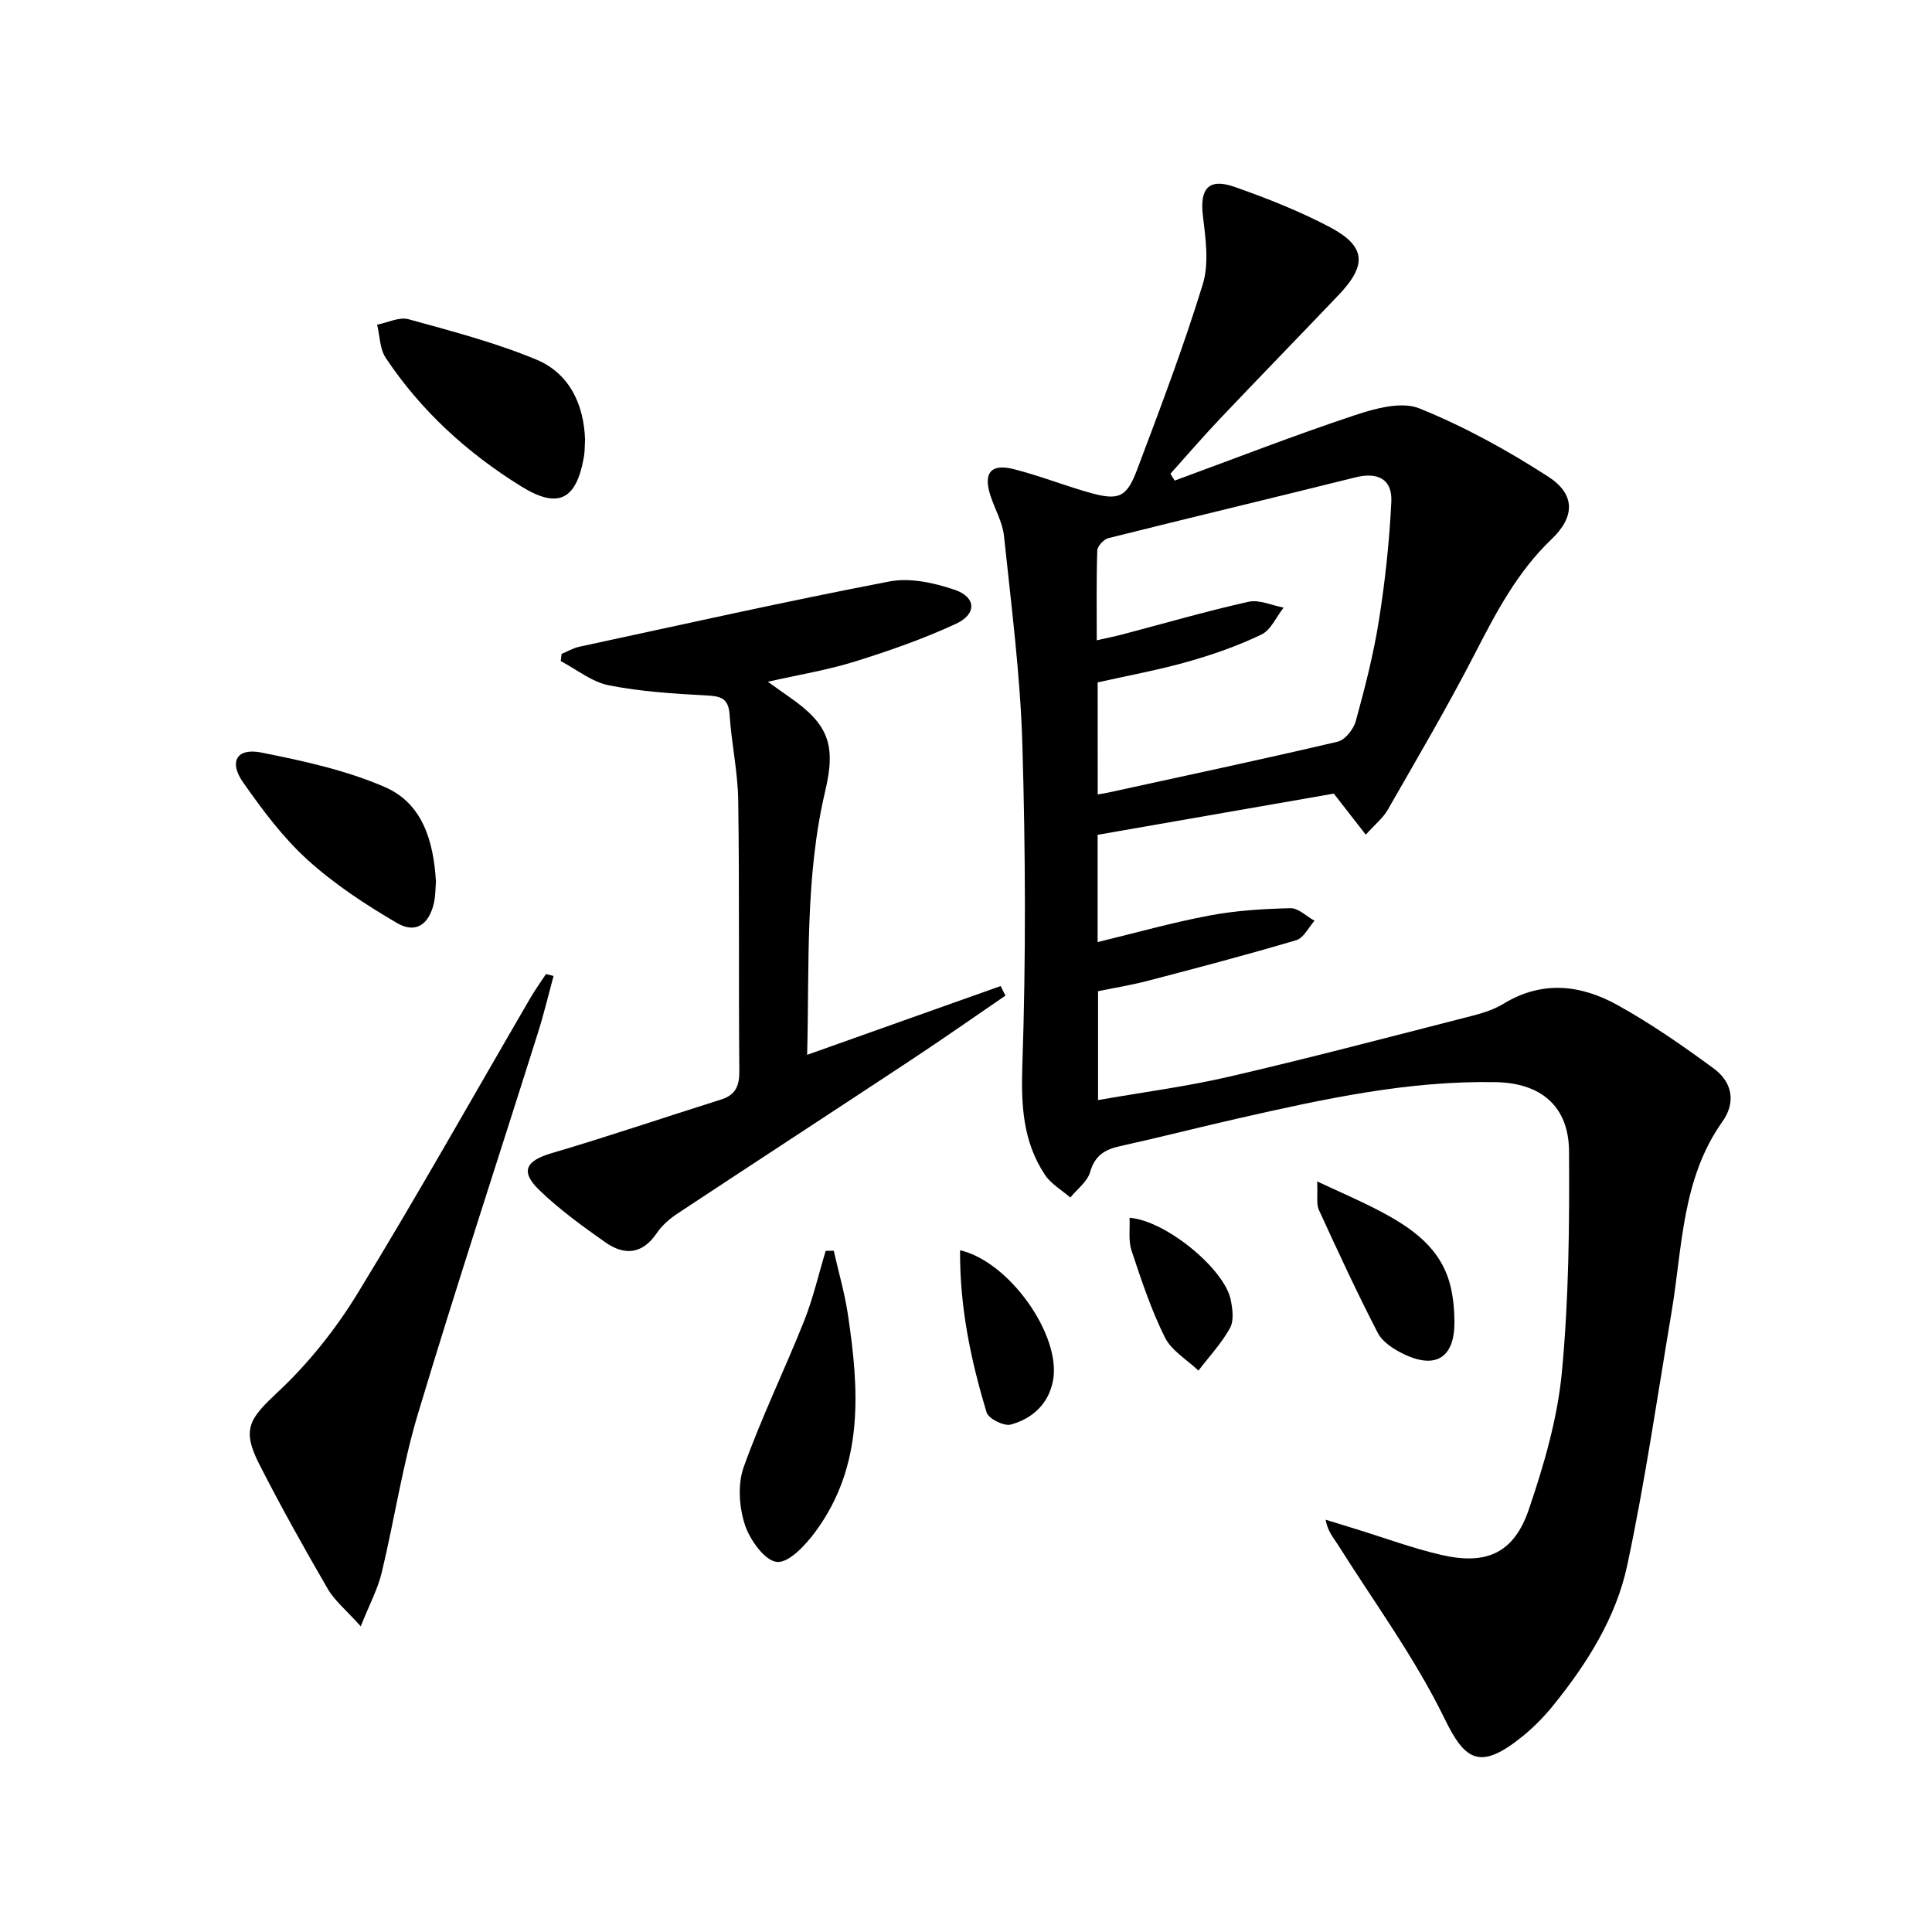 <svg enable-background="new 0 0 400 400" viewBox="0 0 400 400" xmlns="http://www.w3.org/2000/svg"><path d="m243.21 99.5c12.42-4.56 24.75-9.37 37.3-13.54 4.22-1.4 9.65-2.9 13.34-1.41 9.29 3.75 18.23 8.67 26.67 14.12 5.65 3.65 5.62 8.28.69 12.99-7.15 6.83-11.53 15.28-15.97 23.9-5.62 10.9-11.85 21.49-17.95 32.14-.95 1.66-2.57 2.94-4.52 5.11-2.31-2.96-4.26-5.46-6.62-8.5-15.95 2.78-32.39 5.65-48.9 8.53v22.21c7.87-1.91 15.45-4.05 23.15-5.5 5.5-1.04 11.16-1.38 16.77-1.52 1.64-.04 3.32 1.68 4.99 2.6-1.24 1.38-2.25 3.57-3.77 4.02-10.16 3.02-20.42 5.71-30.68 8.4-3.36.88-6.81 1.44-10.37 2.17v22.54c9.36-1.64 18.39-2.81 27.21-4.86 16.14-3.74 32.18-7.96 48.23-12.07 2.89-.74 5.95-1.45 8.45-2.98 8.06-4.94 16.08-3.97 23.7.26 6.92 3.84 13.48 8.41 19.87 13.1 3.79 2.78 4.7 6.93 1.8 11.02-8.43 11.88-8.26 25.98-10.53 39.48-2.94 17.48-5.48 35.06-9.17 52.38-2.31 10.81-8.28 20.27-15.24 28.9-1.87 2.32-4 4.51-6.3 6.39-8.99 7.35-12.06 5.1-16.29-3.58-6.14-12.6-14.58-24.08-22.08-36-.93-1.47-2.13-2.76-2.53-5.16l6.42 1.98c5.85 1.8 11.63 3.95 17.58 5.32 9.34 2.15 15-.42 18.07-9.43 3.13-9.21 5.93-18.8 6.84-28.42 1.44-15.16 1.58-30.49 1.48-45.75-.06-9.3-5.81-14.1-15.11-14.29-18.11-.36-35.65 3.48-53.15 7.45-8.25 1.87-16.45 3.98-24.71 5.8-3.16.7-5.2 1.94-6.18 5.36-.57 1.99-2.68 3.53-4.1 5.28-1.78-1.55-4-2.81-5.26-4.71-4.59-6.92-4.95-14.48-4.67-22.78.75-22.09.65-44.25 0-66.35-.43-14.4-2.3-28.76-3.8-43.11-.3-2.89-1.93-5.63-2.84-8.48-1.47-4.57.13-6.56 4.78-5.4 5.3 1.33 10.41 3.37 15.67 4.86 6.1 1.72 7.76 1.1 9.95-4.74 4.79-12.71 9.62-25.43 13.6-38.4 1.33-4.35.57-9.51.01-14.22-.66-5.55 1.19-7.8 6.56-5.92 6.71 2.36 13.39 5 19.67 8.3 7.52 3.96 7.82 7.84 1.91 14.05-8.15 8.56-16.4 17.02-24.53 25.59-3.54 3.73-6.89 7.63-10.32 11.45.29.51.58.96.88 1.42zm-15.94 64.98c.86-.15 1.49-.23 2.1-.37 15.87-3.47 31.76-6.84 47.57-10.55 1.55-.36 3.31-2.6 3.77-4.3 1.88-6.86 3.67-13.8 4.78-20.82 1.29-8.12 2.17-16.35 2.57-24.56.23-4.68-2.81-6.2-7.42-5.05-17.04 4.25-34.13 8.32-51.17 12.59-.95.24-2.26 1.65-2.29 2.56-.2 6.08-.11 12.17-.11 18.59 2.22-.51 3.84-.83 5.43-1.25 8.66-2.28 17.26-4.78 25.99-6.73 2.22-.5 4.84.76 7.27 1.21-1.52 1.92-2.64 4.65-4.62 5.59-4.89 2.34-10.09 4.16-15.33 5.64-6.14 1.73-12.45 2.88-18.55 4.25.01 8.06.01 15.51.01 23.2z"/><path d="m167.11 218.39c14.01-4.98 27.04-9.61 40.06-14.24.33.66.66 1.32 1 1.98-6.5 4.44-12.95 8.97-19.52 13.31-16.09 10.63-32.25 21.15-48.33 31.78-1.64 1.08-3.25 2.47-4.34 4.08-3 4.44-6.74 4.67-10.68 1.89-4.73-3.33-9.47-6.77-13.62-10.77-4.05-3.91-2.82-6.1 2.56-7.68 11.74-3.45 23.33-7.41 35.01-11.08 3.05-.96 3.85-2.82 3.82-5.94-.17-18.66.04-37.31-.23-55.97-.08-5.94-1.4-11.86-1.79-17.82-.23-3.41-1.86-3.79-4.81-3.95-6.75-.35-13.57-.79-20.18-2.09-3.51-.69-6.65-3.28-9.96-5.01.06-.5.11-1 .17-1.5 1.22-.5 2.41-1.21 3.68-1.48 21.39-4.61 42.75-9.4 64.23-13.52 4.26-.82 9.26.3 13.5 1.74 4.44 1.51 4.58 5.02.26 7.02-6.73 3.12-13.8 5.6-20.9 7.81-5.66 1.77-11.58 2.73-18.06 4.2 1.84 1.31 3.13 2.25 4.45 3.16 8.16 5.66 9.67 9.94 7.42 19.48-4.2 17.79-3.26 35.91-3.74 54.6z"/><path d="m114.61 202.06c-1.07 3.93-2.01 7.9-3.24 11.78-8.28 26.27-16.9 52.44-24.82 78.81-3.24 10.77-4.89 22.01-7.53 32.98-.81 3.36-2.51 6.51-4.33 11.08-3.04-3.39-5.41-5.3-6.84-7.76-4.92-8.48-9.71-17.05-14.16-25.78-3.74-7.35-2.02-9.48 3.91-15.04 6.33-5.93 11.95-13 16.48-20.42 12.31-20.14 23.87-40.73 35.75-61.13.98-1.69 2.14-3.28 3.21-4.91.54.14 1.06.26 1.57.39z"/><path d="m121.13 91c-.09 1.49-.05 2.51-.22 3.48-1.55 9.01-5.29 11.01-13.05 6.19-11.12-6.9-20.71-15.62-28-26.58-1.24-1.86-1.22-4.56-1.78-6.87 2.18-.42 4.58-1.65 6.49-1.13 8.92 2.46 17.94 4.82 26.46 8.35 7.04 2.94 9.85 9.51 10.1 16.56z"/><path d="m172.62 258.95c.99 4.4 2.26 8.76 2.93 13.2 2.34 15.63 3.38 31.2-6.68 44.91-2.03 2.77-5.53 6.56-8.02 6.32-2.51-.24-5.61-4.57-6.63-7.7-1.19-3.67-1.52-8.37-.25-11.92 3.67-10.28 8.48-20.14 12.52-30.29 1.86-4.68 2.99-9.65 4.46-14.49.55 0 1.11-.02 1.67-.03z"/><path d="m90.26 182.58c-.13 1.5-.09 3.03-.44 4.47-1.05 4.4-3.78 6.3-7.63 4.05-6.53-3.82-12.99-8.06-18.57-13.13-5.1-4.64-9.35-10.36-13.33-16.05-2.95-4.23-1.24-7.12 3.79-6.12 8.7 1.73 17.57 3.66 25.64 7.17 7.87 3.42 10.07 11.4 10.54 19.61z"/><path d="m272.7 244.6c4.92 2.3 8.89 3.99 12.7 5.99 6.89 3.6 13.2 7.87 15.02 16.17.49 2.24.7 4.59.71 6.89.04 7.43-3.85 9.93-10.58 6.66-2.01-.98-4.31-2.45-5.28-4.32-4.33-8.37-8.29-16.94-12.22-25.51-.55-1.22-.2-2.85-.35-5.88z"/><path d="m198.77 258.85c10.28 2.39 20.9 17.61 19.27 26.85-.86 4.86-4.22 8-8.76 9.24-1.4.39-4.62-1.21-5.01-2.51-3.26-10.77-5.58-21.75-5.5-33.58z"/><path d="m233.86 252.13c7.46.55 19.67 10.58 20.95 16.99.38 1.89.7 4.32-.15 5.84-1.76 3.17-4.31 5.9-6.54 8.81-2.37-2.27-5.58-4.12-6.95-6.89-2.85-5.74-4.89-11.9-6.91-18.01-.67-2.05-.29-4.44-.4-6.74z"/></svg>
